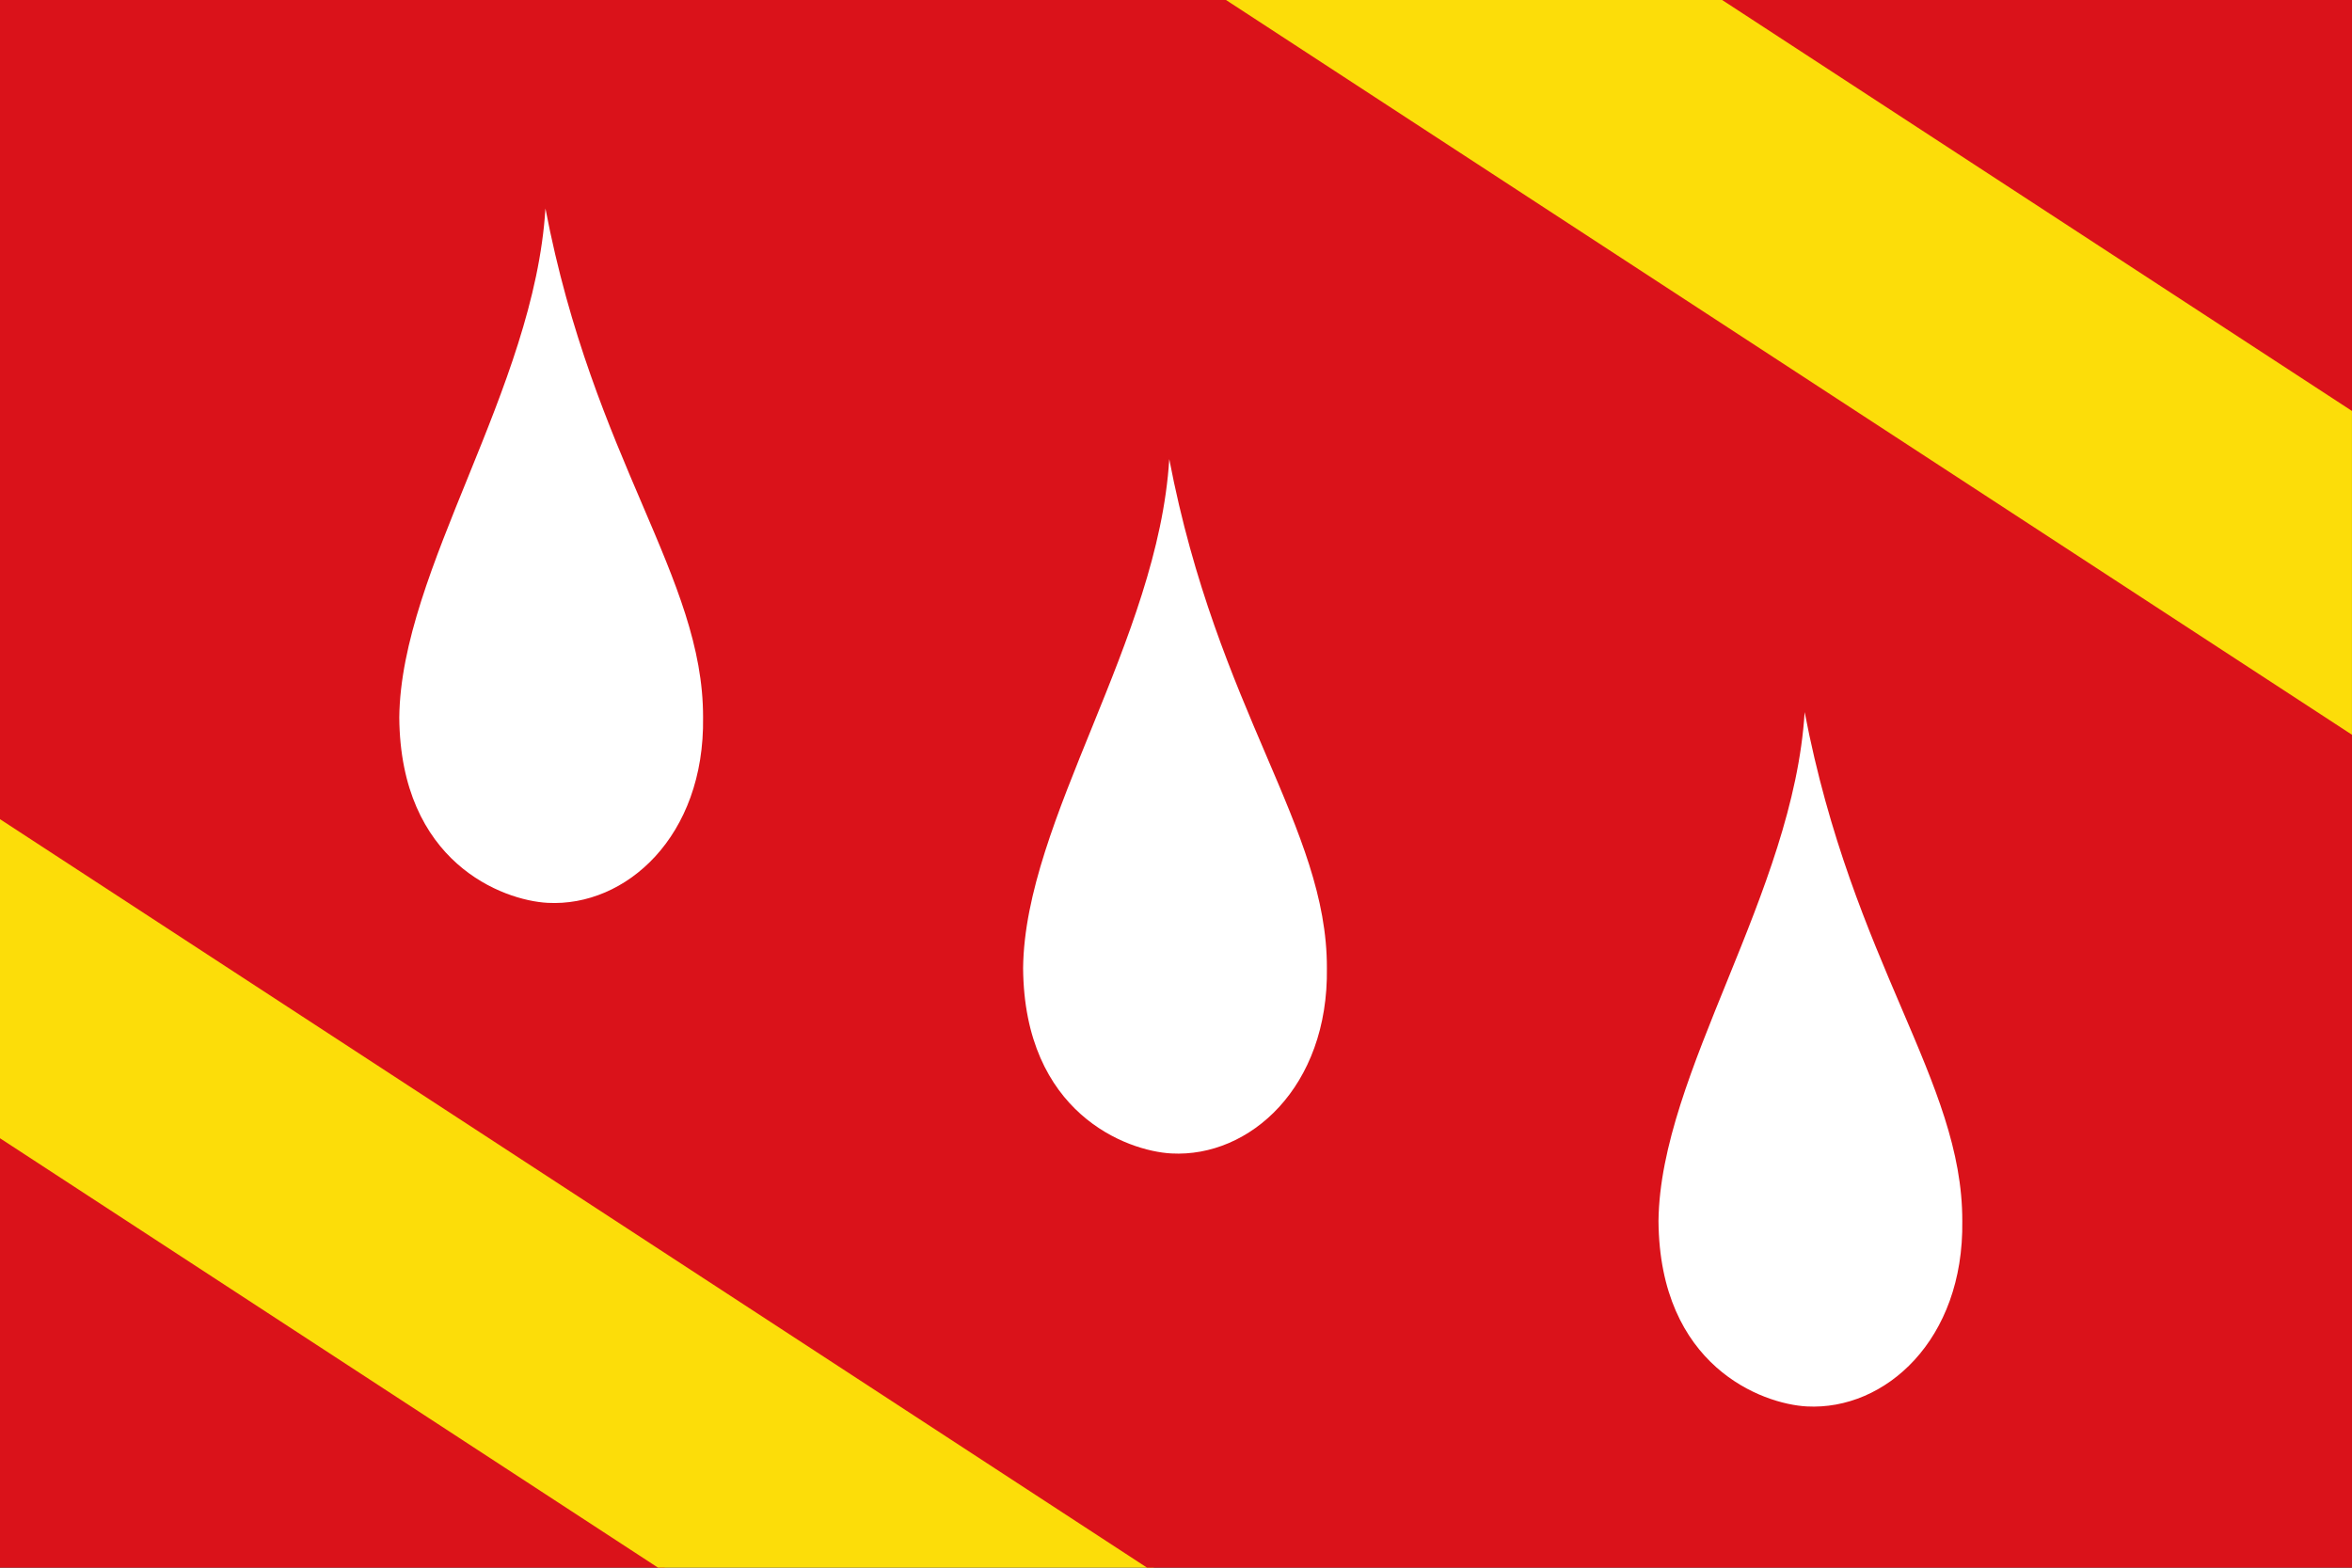 <?xml version="1.0" encoding="UTF-8" standalone="no"?>
<!-- Created with Inkscape (http://www.inkscape.org/) -->
<svg
   xmlns:dc="http://purl.org/dc/elements/1.1/"
   xmlns:cc="http://web.resource.org/cc/"
   xmlns:rdf="http://www.w3.org/1999/02/22-rdf-syntax-ns#"
   xmlns:svg="http://www.w3.org/2000/svg"
   xmlns="http://www.w3.org/2000/svg"
   xmlns:sodipodi="http://sodipodi.sourceforge.net/DTD/sodipodi-0.dtd"
   xmlns:inkscape="http://www.inkscape.org/namespaces/inkscape"
   width="750"
   height="500"
   id="svg2"
   sodipodi:version="0.32"
   inkscape:version="0.45.1"
   version="1.0"
   sodipodi:docbase="C:\TIIKERI\Liput\Espanja\Aragón\Zaragoza - kunnat\svg"
   sodipodi:docname="Aranda_de_Moncayo.svg"
   inkscape:output_extension="org.inkscape.output.svg.inkscape">
  <rect width="100%" height="100%" fill="#333333" stroke="none"/>
  <defs
     id="defs4" />
  <sodipodi:namedview
     id="base"
     pagecolor="#ffffff"
     bordercolor="#666666"
     borderopacity="1.0"
     inkscape:pageopacity="0.0"
     inkscape:pageshadow="2"
     inkscape:zoom="0.98112735"
     inkscape:cx="383.37941"
     inkscape:cy="247.11602"
     inkscape:document-units="px"
     inkscape:current-layer="layer1"
     inkscape:window-width="1024"
     inkscape:window-height="712"
     inkscape:window-x="-4"
     inkscape:window-y="-4"
     width="750px"
     height="500px" />
  <g
     inkscape:label="Capa 1"
     inkscape:groupmode="layer"
     id="layer1"
     transform="translate(-168.071,50.947)">
    <g
       id="g2191"
       transform="matrix(0.75,0,0,0.75,42.013,-12.739)">
      <path
         transform="translate(168.071,-50.947)"
         id="path3235"
         d="M 999.156,175.219 L 999.156,0.844 L 731.969,0.844 L 999.156,175.219 z "
         style="fill:#da121a;fill-opacity:1;stroke:#da121a;stroke-width:1.678;stroke-miterlimit:4;stroke-dasharray:none;stroke-opacity:1" />
      <path
         transform="translate(168.071,-50.947)"
         id="path3240"
         d="M 280.031,665.812 L 0.844,483.594 L 0.844,665.812 L 280.031,665.812 z "
         style="fill:#da121a;fill-opacity:1;stroke:#da121a;stroke-width:1.678;stroke-miterlimit:4;stroke-dasharray:none;stroke-opacity:1" />
      <path
         transform="translate(168.071,-50.947)"
         id="path3238"
         d="M 487.938,665.812 L 0.844,347.906 L 0.844,483.594 L 280.031,665.812 L 487.938,665.812 z "
         style="fill:#fcdd09;fill-opacity:1;stroke:#fcdd09;stroke-width:1.678;stroke-miterlimit:4;stroke-dasharray:none;stroke-opacity:1" />
      <path
         transform="translate(168.071,-50.947)"
         id="path3233"
         d="M 0.844,0.844 L 0.844,347.906 L 487.938,665.812 L 999.156,665.812 L 999.156,310.906 L 524.094,0.844 L 0.844,0.844 z "
         style="fill:#da121a;fill-opacity:1;stroke:#da121a;stroke-width:1.678;stroke-miterlimit:4;stroke-dasharray:none;stroke-opacity:1" />
      <path
         transform="translate(168.071,-50.947)"
         id="rect2160"
         d="M 524.094,0.844 L 999.156,310.906 L 999.156,175.219 L 731.969,0.844 L 524.094,0.844 z "
         style="fill:#fcdd09;fill-opacity:1;stroke:#fcdd09;stroke-width:1.678;stroke-miterlimit:4;stroke-dasharray:none;stroke-opacity:1" />
      <path
         sodipodi:nodetypes="ccscc"
         transform="translate(168.071,-50.947)"
         id="path3212"
         d="M 497.143,195.237 C 492.38,272.298 435.683,348.664 435,411.666 C 435.455,473.35 478.985,489.49 498.061,490.514 C 531.306,492.298 564.906,462.312 564.163,411.666 C 564.3,351.974 517.702,302.617 497.143,195.237 z "
         style="fill:#ffffff;fill-rule:evenodd;stroke:none;stroke-width:1px;stroke-linecap:butt;stroke-linejoin:miter;stroke-opacity:1" />
      <path
         sodipodi:nodetypes="ccscc"
         id="path3214"
         d="M 399.982,37.719 C 395.219,114.78 338.523,191.145 337.839,254.147 C 338.294,315.831 381.824,331.971 400.9,332.995 C 434.146,334.779 467.745,304.793 467.002,254.147 C 467.14,194.455 420.541,145.098 399.982,37.719 z "
         style="fill:#ffffff;fill-rule:evenodd;stroke:none;stroke-width:1px;stroke-linecap:butt;stroke-linejoin:miter;stroke-opacity:1" />
      <path
         sodipodi:nodetypes="ccscc"
         id="path3216"
         d="M 935.363,251.871 C 930.6,328.932 873.903,405.297 873.22,468.3 C 873.675,529.984 917.205,546.123 936.281,547.147 C 969.526,548.931 1003.126,518.946 1002.383,468.3 C 1002.52,408.608 955.922,359.25 935.363,251.871 z "
         style="fill:#ffffff;fill-rule:evenodd;stroke:none;stroke-width:1px;stroke-linecap:butt;stroke-linejoin:miter;stroke-opacity:1" />
    </g>
  </g>
</svg>
